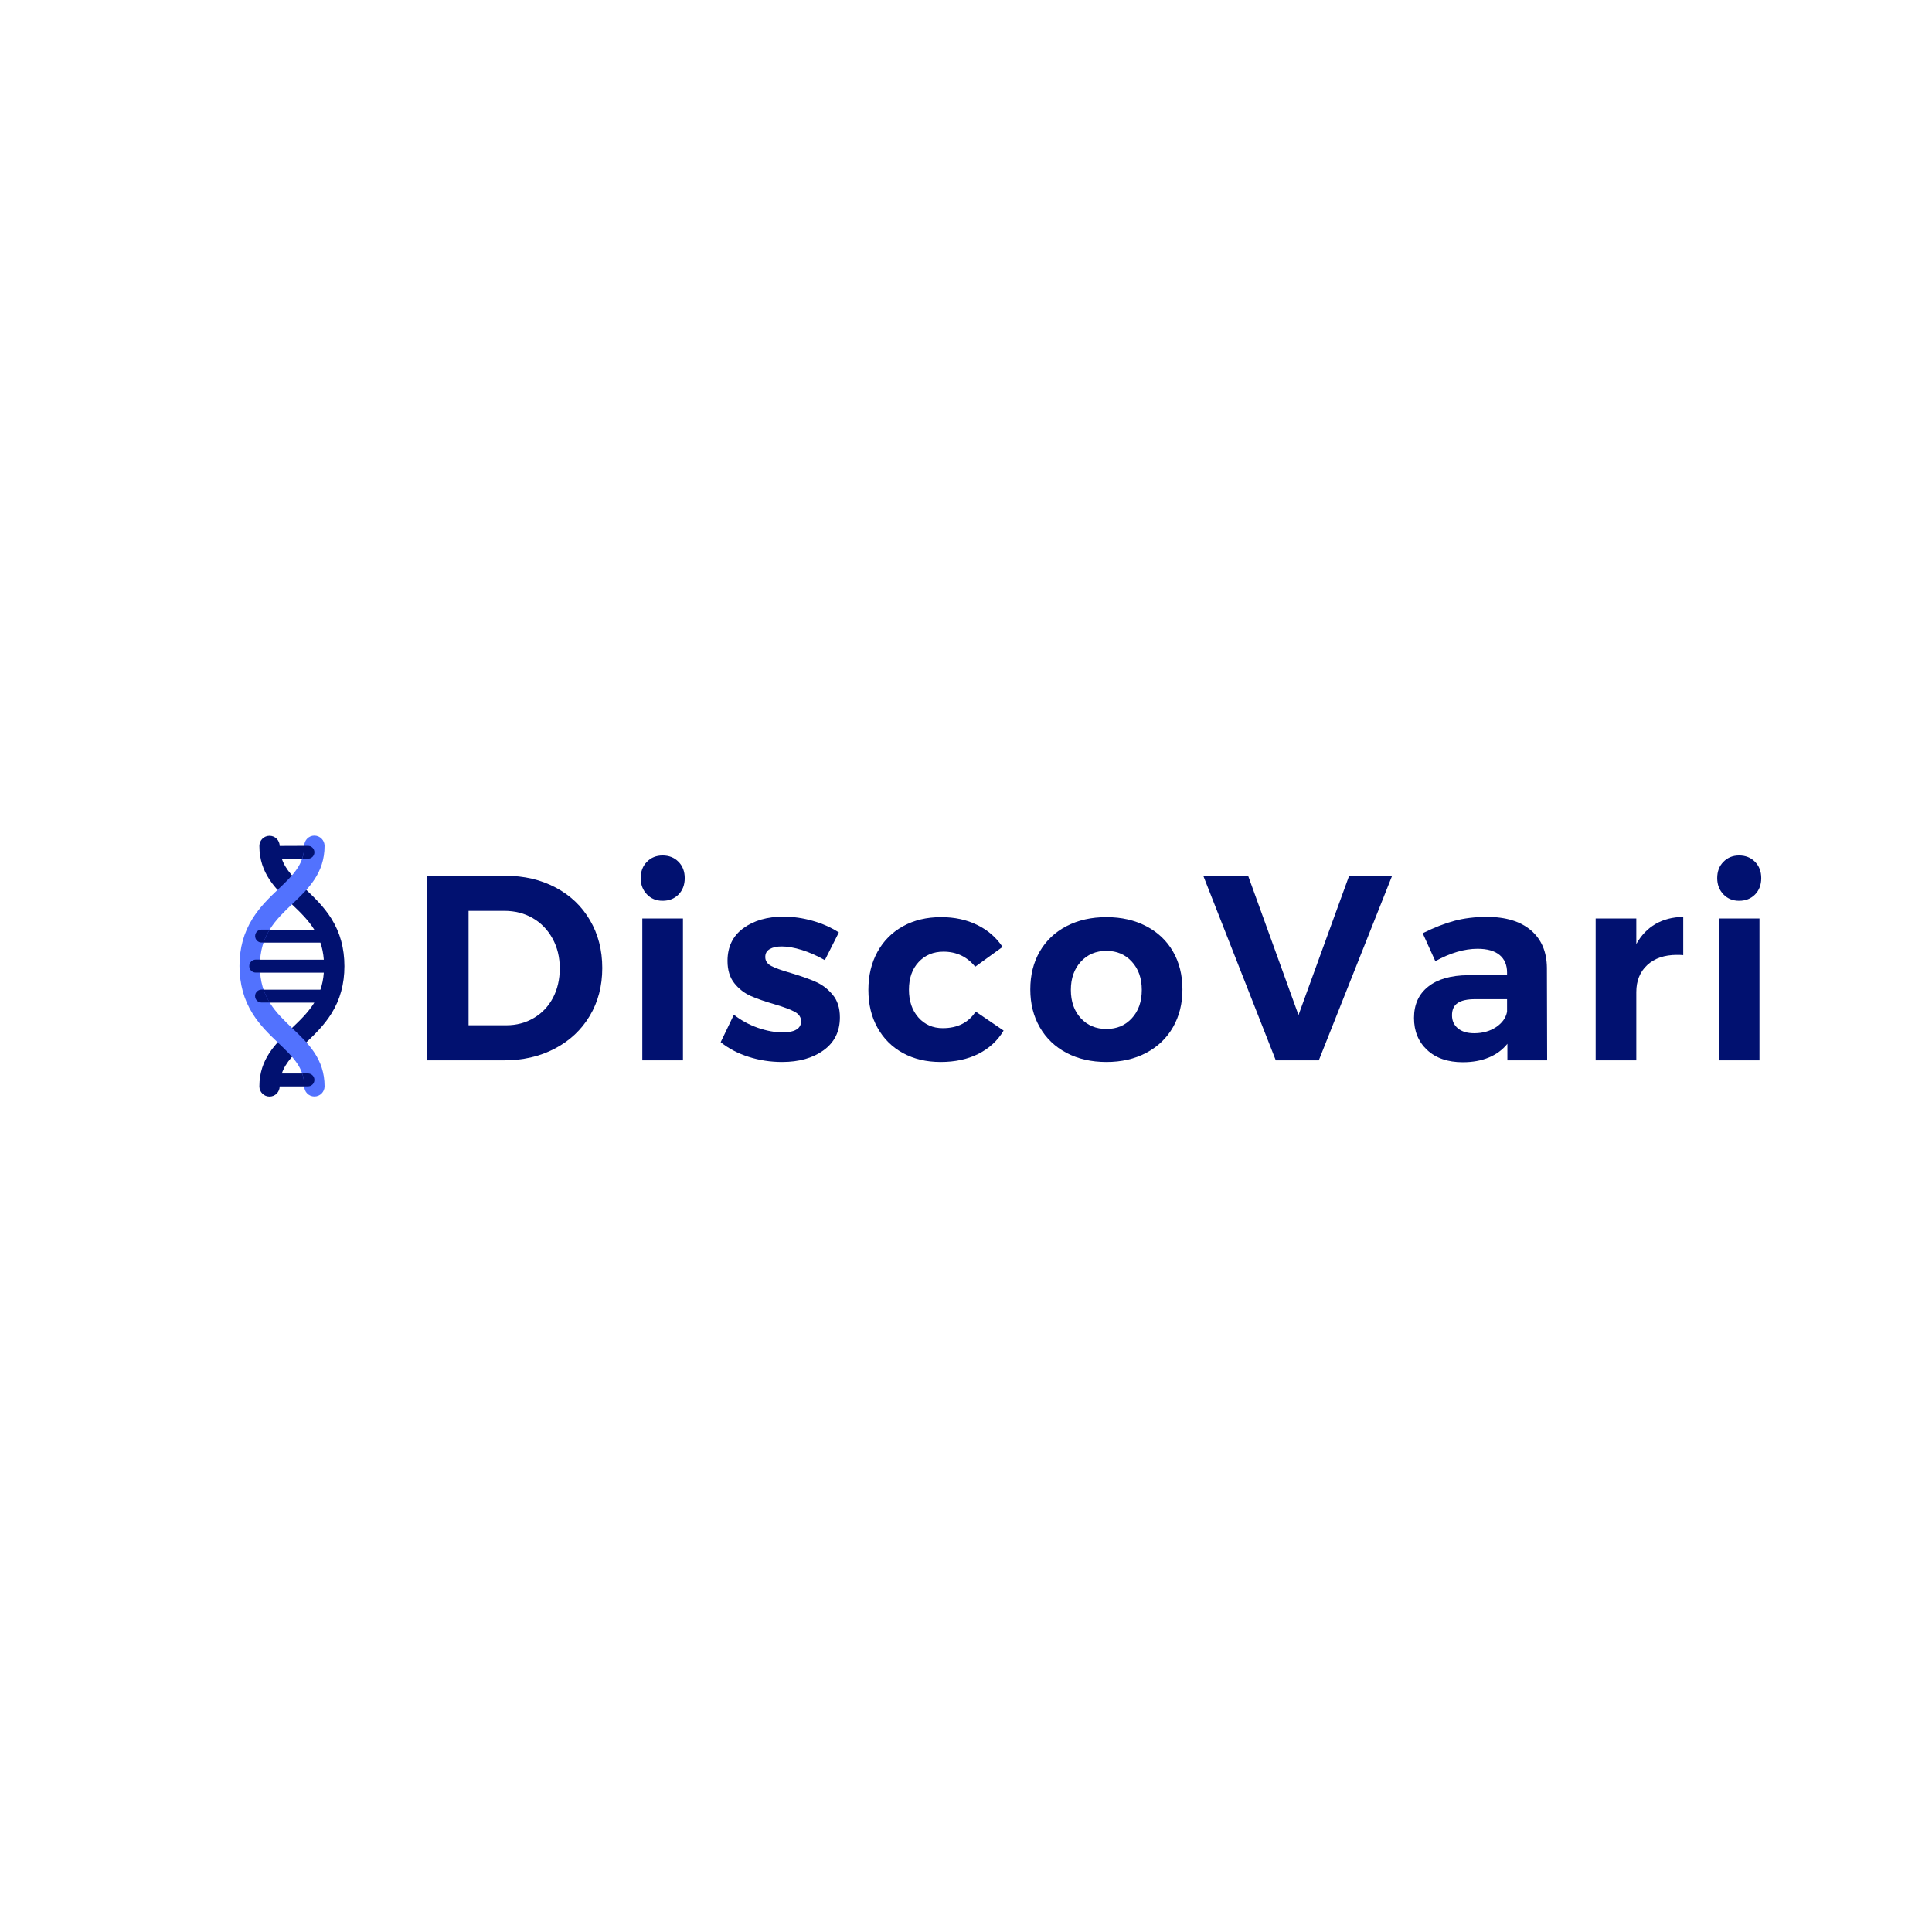 <svg xmlns="http://www.w3.org/2000/svg" xmlns:xlink="http://www.w3.org/1999/xlink" width="500" zoomAndPan="magnify" viewBox="0 0 375 375" height="500" preserveAspectRatio="xMidYMid meet" version="1.0"><defs><g/><clipPath id="d84d2e5ed7"><path d="M 48 162 L 67 162 L 67 213 L 48 213 Z M 48 162 " clip-rule="nonzero"/></clipPath><clipPath id="affa2217f9"><path d="M 25.914 187.527 L 56.672 156.766 L 87.43 187.527 L 56.672 218.285 Z M 25.914 187.527 " clip-rule="nonzero"/></clipPath><clipPath id="73a5429acf"><path d="M 25.914 187.527 L 56.672 156.766 L 87.43 187.527 L 56.672 218.285 Z M 25.914 187.527 " clip-rule="nonzero"/></clipPath><clipPath id="c361014b39"><path d="M 46 162 L 63 162 L 63 213 L 46 213 Z M 46 162 " clip-rule="nonzero"/></clipPath><clipPath id="26c6493b0d"><path d="M 25.914 187.527 L 56.672 156.766 L 87.43 187.527 L 56.672 218.285 Z M 25.914 187.527 " clip-rule="nonzero"/></clipPath><clipPath id="6333138b71"><path d="M 25.914 187.527 L 56.672 156.766 L 87.43 187.527 L 56.672 218.285 Z M 25.914 187.527 " clip-rule="nonzero"/></clipPath><clipPath id="a3dd6dec05"><path d="M 48 164 L 62 164 L 62 211 L 48 211 Z M 48 164 " clip-rule="nonzero"/></clipPath><clipPath id="c6fbd3d31b"><path d="M 25.914 187.527 L 56.672 156.766 L 87.43 187.527 L 56.672 218.285 Z M 25.914 187.527 " clip-rule="nonzero"/></clipPath><clipPath id="90ec40e02d"><path d="M 25.914 187.527 L 56.672 156.766 L 87.43 187.527 L 56.672 218.285 Z M 25.914 187.527 " clip-rule="nonzero"/></clipPath></defs><g fill="#011170" fill-opacity="1"><g transform="translate(78.916, 205.814)"><g><path d="M 19.141 -35.828 C 22.797 -35.828 26.055 -35.066 28.922 -33.547 C 31.785 -32.035 34.008 -29.922 35.594 -27.203 C 37.188 -24.492 37.984 -21.398 37.984 -17.922 C 37.984 -14.43 37.172 -11.332 35.547 -8.625 C 33.93 -5.914 31.672 -3.801 28.766 -2.281 C 25.867 -0.758 22.562 0 18.844 0 L 3.938 0 L 3.938 -35.828 Z M 19.344 -6.812 C 21.32 -6.812 23.102 -7.281 24.688 -8.219 C 26.281 -9.156 27.52 -10.457 28.406 -12.125 C 29.289 -13.801 29.734 -15.711 29.734 -17.859 C 29.734 -20.016 29.266 -21.941 28.328 -23.641 C 27.391 -25.348 26.109 -26.672 24.484 -27.609 C 22.867 -28.547 21.035 -29.016 18.984 -29.016 L 12.031 -29.016 L 12.031 -6.812 Z M 19.344 -6.812 "/></g></g></g><g fill="#011170" fill-opacity="1"><g transform="translate(120.89, 205.814)"><g><path d="M 3.781 0 L 3.781 -27.531 L 11.672 -27.531 L 11.672 0 Z M 7.719 -39.766 C 8.977 -39.766 10.008 -39.352 10.812 -38.531 C 11.613 -37.719 12.016 -36.664 12.016 -35.375 C 12.016 -34.07 11.613 -33.008 10.812 -32.188 C 10.008 -31.375 8.977 -30.969 7.719 -30.969 C 6.488 -30.969 5.473 -31.383 4.672 -32.219 C 3.867 -33.062 3.469 -34.113 3.469 -35.375 C 3.469 -36.664 3.867 -37.719 4.672 -38.531 C 5.473 -39.352 6.488 -39.766 7.719 -39.766 Z M 7.719 -39.766 "/></g></g></g><g fill="#011170" fill-opacity="1"><g transform="translate(138.96, 205.814)"><g><path d="M 21.141 -19.453 C 19.641 -20.305 18.156 -20.961 16.688 -21.422 C 15.219 -21.879 13.906 -22.109 12.75 -22.109 C 11.789 -22.109 11.02 -21.938 10.438 -21.594 C 9.863 -21.258 9.578 -20.75 9.578 -20.062 C 9.578 -19.312 9.969 -18.727 10.75 -18.312 C 11.531 -17.906 12.812 -17.445 14.594 -16.938 C 16.531 -16.363 18.129 -15.797 19.391 -15.234 C 20.66 -14.672 21.754 -13.832 22.672 -12.719 C 23.598 -11.613 24.062 -10.156 24.062 -8.344 C 24.062 -5.613 23.008 -3.488 20.906 -1.969 C 18.812 -0.445 16.125 0.312 12.844 0.312 C 10.594 0.312 8.426 -0.02 6.344 -0.688 C 4.258 -1.352 2.453 -2.301 0.922 -3.531 L 3.484 -8.859 C 4.879 -7.766 6.438 -6.914 8.156 -6.312 C 9.883 -5.719 11.516 -5.422 13.047 -5.422 C 14.109 -5.422 14.953 -5.598 15.578 -5.953 C 16.211 -6.316 16.531 -6.859 16.531 -7.578 C 16.531 -8.359 16.129 -8.969 15.328 -9.406 C 14.523 -9.852 13.238 -10.336 11.469 -10.859 C 9.594 -11.398 8.031 -11.941 6.781 -12.484 C 5.531 -13.035 4.461 -13.863 3.578 -14.969 C 2.691 -16.082 2.25 -17.523 2.25 -19.297 C 2.25 -22.023 3.27 -24.141 5.312 -25.641 C 7.363 -27.141 9.961 -27.891 13.109 -27.891 C 14.984 -27.891 16.859 -27.625 18.734 -27.094 C 20.609 -26.57 22.316 -25.816 23.859 -24.828 Z M 21.141 -19.453 "/></g></g></g><g fill="#011170" fill-opacity="1"><g transform="translate(167.113, 205.814)"><g><path d="M 22.172 -18.172 C 20.598 -20.117 18.547 -21.094 16.016 -21.094 C 14.035 -21.094 12.422 -20.414 11.172 -19.062 C 9.93 -17.719 9.312 -15.938 9.312 -13.719 C 9.312 -11.5 9.926 -9.695 11.156 -8.312 C 12.383 -6.938 13.957 -6.25 15.875 -6.25 C 18.738 -6.25 20.867 -7.32 22.266 -9.469 L 27.688 -5.781 C 26.531 -3.832 24.898 -2.328 22.797 -1.266 C 20.703 -0.211 18.254 0.312 15.453 0.312 C 12.691 0.312 10.254 -0.266 8.141 -1.422 C 6.023 -2.586 4.379 -4.227 3.203 -6.344 C 2.023 -8.457 1.438 -10.898 1.438 -13.672 C 1.438 -16.461 2.023 -18.926 3.203 -21.062 C 4.379 -23.195 6.031 -24.852 8.156 -26.031 C 10.289 -27.207 12.758 -27.797 15.562 -27.797 C 18.188 -27.797 20.52 -27.289 22.562 -26.281 C 24.613 -25.281 26.254 -23.859 27.484 -22.016 Z M 22.172 -18.172 "/></g></g></g><g fill="#011170" fill-opacity="1"><g transform="translate(198.543, 205.814)"><g><path d="M 16.219 -27.797 C 19.125 -27.797 21.691 -27.211 23.922 -26.047 C 26.16 -24.891 27.895 -23.254 29.125 -21.141 C 30.352 -19.023 30.969 -16.566 30.969 -13.766 C 30.969 -11.004 30.352 -8.555 29.125 -6.422 C 27.895 -4.285 26.16 -2.629 23.922 -1.453 C 21.691 -0.273 19.125 0.312 16.219 0.312 C 13.289 0.312 10.707 -0.273 8.469 -1.453 C 6.238 -2.629 4.508 -4.285 3.281 -6.422 C 2.051 -8.555 1.438 -11.004 1.438 -13.766 C 1.438 -16.566 2.051 -19.023 3.281 -21.141 C 4.508 -23.254 6.238 -24.891 8.469 -26.047 C 10.707 -27.211 13.289 -27.797 16.219 -27.797 Z M 16.219 -21.25 C 14.176 -21.25 12.516 -20.547 11.234 -19.141 C 9.953 -17.742 9.312 -15.922 9.312 -13.672 C 9.312 -11.41 9.953 -9.582 11.234 -8.188 C 12.516 -6.789 14.176 -6.094 16.219 -6.094 C 18.238 -6.094 19.883 -6.789 21.156 -8.188 C 22.438 -9.582 23.078 -11.41 23.078 -13.672 C 23.078 -15.922 22.438 -17.742 21.156 -19.141 C 19.883 -20.547 18.238 -21.25 16.219 -21.25 Z M 16.219 -21.25 "/></g></g></g><g fill="#011170" fill-opacity="1"><g transform="translate(233.555, 205.814)"><g><path d="M 14.078 0 L 0 -35.828 L 8.703 -35.828 L 18.484 -8.797 L 28.312 -35.828 L 36.656 -35.828 L 22.422 0 Z M 14.078 0 "/></g></g></g><g fill="#011170" fill-opacity="1"><g transform="translate(272.816, 205.814)"><g><path d="M 27.484 0 L 19.766 0 L 19.766 -3.219 C 18.836 -2.062 17.641 -1.176 16.172 -0.562 C 14.703 0.051 13.016 0.359 11.109 0.359 C 8.203 0.359 5.895 -0.43 4.188 -2.016 C 2.488 -3.609 1.641 -5.68 1.641 -8.234 C 1.641 -10.828 2.551 -12.848 4.375 -14.297 C 6.195 -15.754 8.781 -16.5 12.125 -16.531 L 19.703 -16.531 L 19.703 -17.047 C 19.703 -18.516 19.219 -19.648 18.25 -20.453 C 17.281 -21.254 15.852 -21.656 13.969 -21.656 C 11.414 -21.656 8.688 -20.852 5.781 -19.25 L 3.328 -24.672 C 5.516 -25.766 7.562 -26.566 9.469 -27.078 C 11.383 -27.586 13.484 -27.844 15.766 -27.844 C 19.453 -27.844 22.312 -26.973 24.344 -25.234 C 26.375 -23.492 27.406 -21.07 27.438 -17.969 Z M 13.312 -5.266 C 14.945 -5.266 16.359 -5.656 17.547 -6.438 C 18.742 -7.227 19.461 -8.223 19.703 -9.422 L 19.703 -11.875 L 13.516 -11.875 C 11.973 -11.875 10.836 -11.625 10.109 -11.125 C 9.379 -10.633 9.016 -9.844 9.016 -8.75 C 9.016 -7.695 9.395 -6.852 10.156 -6.219 C 10.926 -5.582 11.977 -5.266 13.312 -5.266 Z M 13.312 -5.266 "/></g></g></g><g fill="#011170" fill-opacity="1"><g transform="translate(305.935, 205.814)"><g><path d="M 11.672 -22.578 C 12.629 -24.285 13.875 -25.582 15.406 -26.469 C 16.938 -27.352 18.727 -27.812 20.781 -27.844 L 20.781 -20.422 C 20.508 -20.453 20.098 -20.469 19.547 -20.469 C 17.129 -20.469 15.211 -19.812 13.797 -18.5 C 12.379 -17.188 11.672 -15.438 11.672 -13.25 L 11.672 0 L 3.781 0 L 3.781 -27.531 L 11.672 -27.531 Z M 11.672 -22.578 "/></g></g></g><g fill="#011170" fill-opacity="1"><g transform="translate(329.84, 205.814)"><g><path d="M 3.781 0 L 3.781 -27.531 L 11.672 -27.531 L 11.672 0 Z M 7.719 -39.766 C 8.977 -39.766 10.008 -39.352 10.812 -38.531 C 11.613 -37.719 12.016 -36.664 12.016 -35.375 C 12.016 -34.07 11.613 -33.008 10.812 -32.188 C 10.008 -31.375 8.977 -30.969 7.719 -30.969 C 6.488 -30.969 5.473 -31.383 4.672 -32.219 C 3.867 -33.062 3.469 -34.113 3.469 -35.375 C 3.469 -36.664 3.867 -37.719 4.672 -38.531 C 5.473 -39.352 6.488 -39.766 7.719 -39.766 Z M 7.719 -39.766 "/></g></g></g><g clip-path="url(#d84d2e5ed7)"><g clip-path="url(#affa2217f9)"><g clip-path="url(#73a5429acf)"><path fill="#011170" d="M 61.035 165.438 C 61.035 166.133 60.477 166.691 59.781 166.691 L 54.699 166.691 C 55.457 168.902 57.207 170.57 59.277 172.559 C 61.043 174.242 62.875 175.992 64.328 178.316 C 66.027 181.039 66.844 184.051 66.852 187.527 C 66.852 190.992 66.027 194.012 64.328 196.734 C 62.867 199.07 61.043 200.809 59.277 202.492 C 57.207 204.465 55.457 206.133 54.699 208.359 L 59.781 208.359 C 60.477 208.359 61.035 208.922 61.035 209.613 C 61.035 210.305 60.477 210.867 59.781 210.867 L 54.285 210.867 C 54.285 211.957 53.402 212.84 52.316 212.84 C 51.227 212.84 50.344 211.957 50.344 210.867 C 50.344 205.555 53.504 202.543 56.555 199.637 C 58.215 198.062 59.816 196.527 61.004 194.613 L 50.773 194.613 C 50.078 194.613 49.52 194.051 49.52 193.359 C 49.52 192.668 50.078 192.105 50.773 192.105 L 62.191 192.105 C 62.531 191.125 62.762 190.02 62.852 188.789 L 49.633 188.789 C 48.941 188.789 48.379 188.227 48.379 187.535 C 48.379 186.84 48.941 186.281 49.633 186.281 L 62.852 186.281 C 62.762 185.051 62.531 183.961 62.191 182.965 L 50.773 182.965 C 50.078 182.965 49.52 182.402 49.52 181.711 C 49.52 181.016 50.078 180.453 50.773 180.453 L 61.004 180.453 C 59.816 178.539 58.215 177.008 56.555 175.43 C 53.504 172.527 50.344 169.516 50.344 164.199 C 50.344 163.113 51.227 162.23 52.316 162.23 C 53.402 162.23 54.285 163.113 54.285 164.199 L 59.773 164.176 C 60.465 164.176 61.027 164.738 61.035 165.438 Z M 61.035 165.438 " fill-opacity="1" fill-rule="nonzero"/></g></g></g><g clip-path="url(#c361014b39)"><g clip-path="url(#26c6493b0d)"><g clip-path="url(#6333138b71)"><path fill="#5272fe" d="M 63 164.184 C 63 169.496 59.84 172.508 56.785 175.414 C 53.527 178.523 50.441 181.461 50.441 187.52 C 50.441 193.574 53.527 196.512 56.785 199.621 C 59.84 202.527 63 205.539 63 210.852 C 63 211.941 62.117 212.824 61.027 212.824 C 59.938 212.824 59.055 211.941 59.055 210.852 C 59.055 207.219 56.852 205.133 54.062 202.477 C 52.297 200.793 50.465 199.043 49.016 196.719 C 47.316 193.996 46.5 190.984 46.488 187.508 C 46.48 184.035 47.316 181.023 49.016 178.301 C 50.477 175.965 52.297 174.227 54.062 172.543 C 56.852 169.887 59.047 167.789 59.055 164.168 C 59.055 163.078 59.938 162.195 61.027 162.195 C 62.117 162.211 63 163.094 63 164.184 Z M 63 164.184 " fill-opacity="1" fill-rule="nonzero"/></g></g></g><g clip-path="url(#a3dd6dec05)"><g clip-path="url(#c6fbd3d31b)"><g clip-path="url(#90ec40e02d)"><path fill="#011170" d="M 58.66 166.691 C 58.926 165.934 59.062 165.102 59.062 164.176 L 59.773 164.176 C 60.465 164.176 61.027 164.738 61.027 165.43 C 61.027 166.125 60.465 166.684 59.773 166.684 Z M 58.66 208.344 C 58.926 209.102 59.062 209.934 59.062 210.859 L 59.773 210.859 C 60.465 210.859 61.027 210.297 61.027 209.605 C 61.027 208.91 60.465 208.352 59.773 208.352 Z M 50.766 192.082 C 50.07 192.082 49.508 192.641 49.508 193.336 C 49.508 194.027 50.07 194.59 50.766 194.59 L 52.348 194.59 C 51.879 193.82 51.465 192.996 51.16 192.082 Z M 49.633 186.262 C 48.941 186.262 48.379 186.824 48.379 187.52 C 48.379 188.211 48.941 188.773 49.633 188.773 L 50.492 188.773 C 50.465 188.367 50.441 187.945 50.441 187.52 C 50.441 187.09 50.457 186.66 50.492 186.262 Z M 50.773 180.438 C 50.078 180.438 49.52 181 49.52 181.691 C 49.52 182.387 50.078 182.945 50.773 182.945 L 51.152 182.945 C 51.465 182.023 51.871 181.207 52.34 180.438 Z M 50.773 180.438 " fill-opacity="1" fill-rule="nonzero"/></g></g></g></svg>